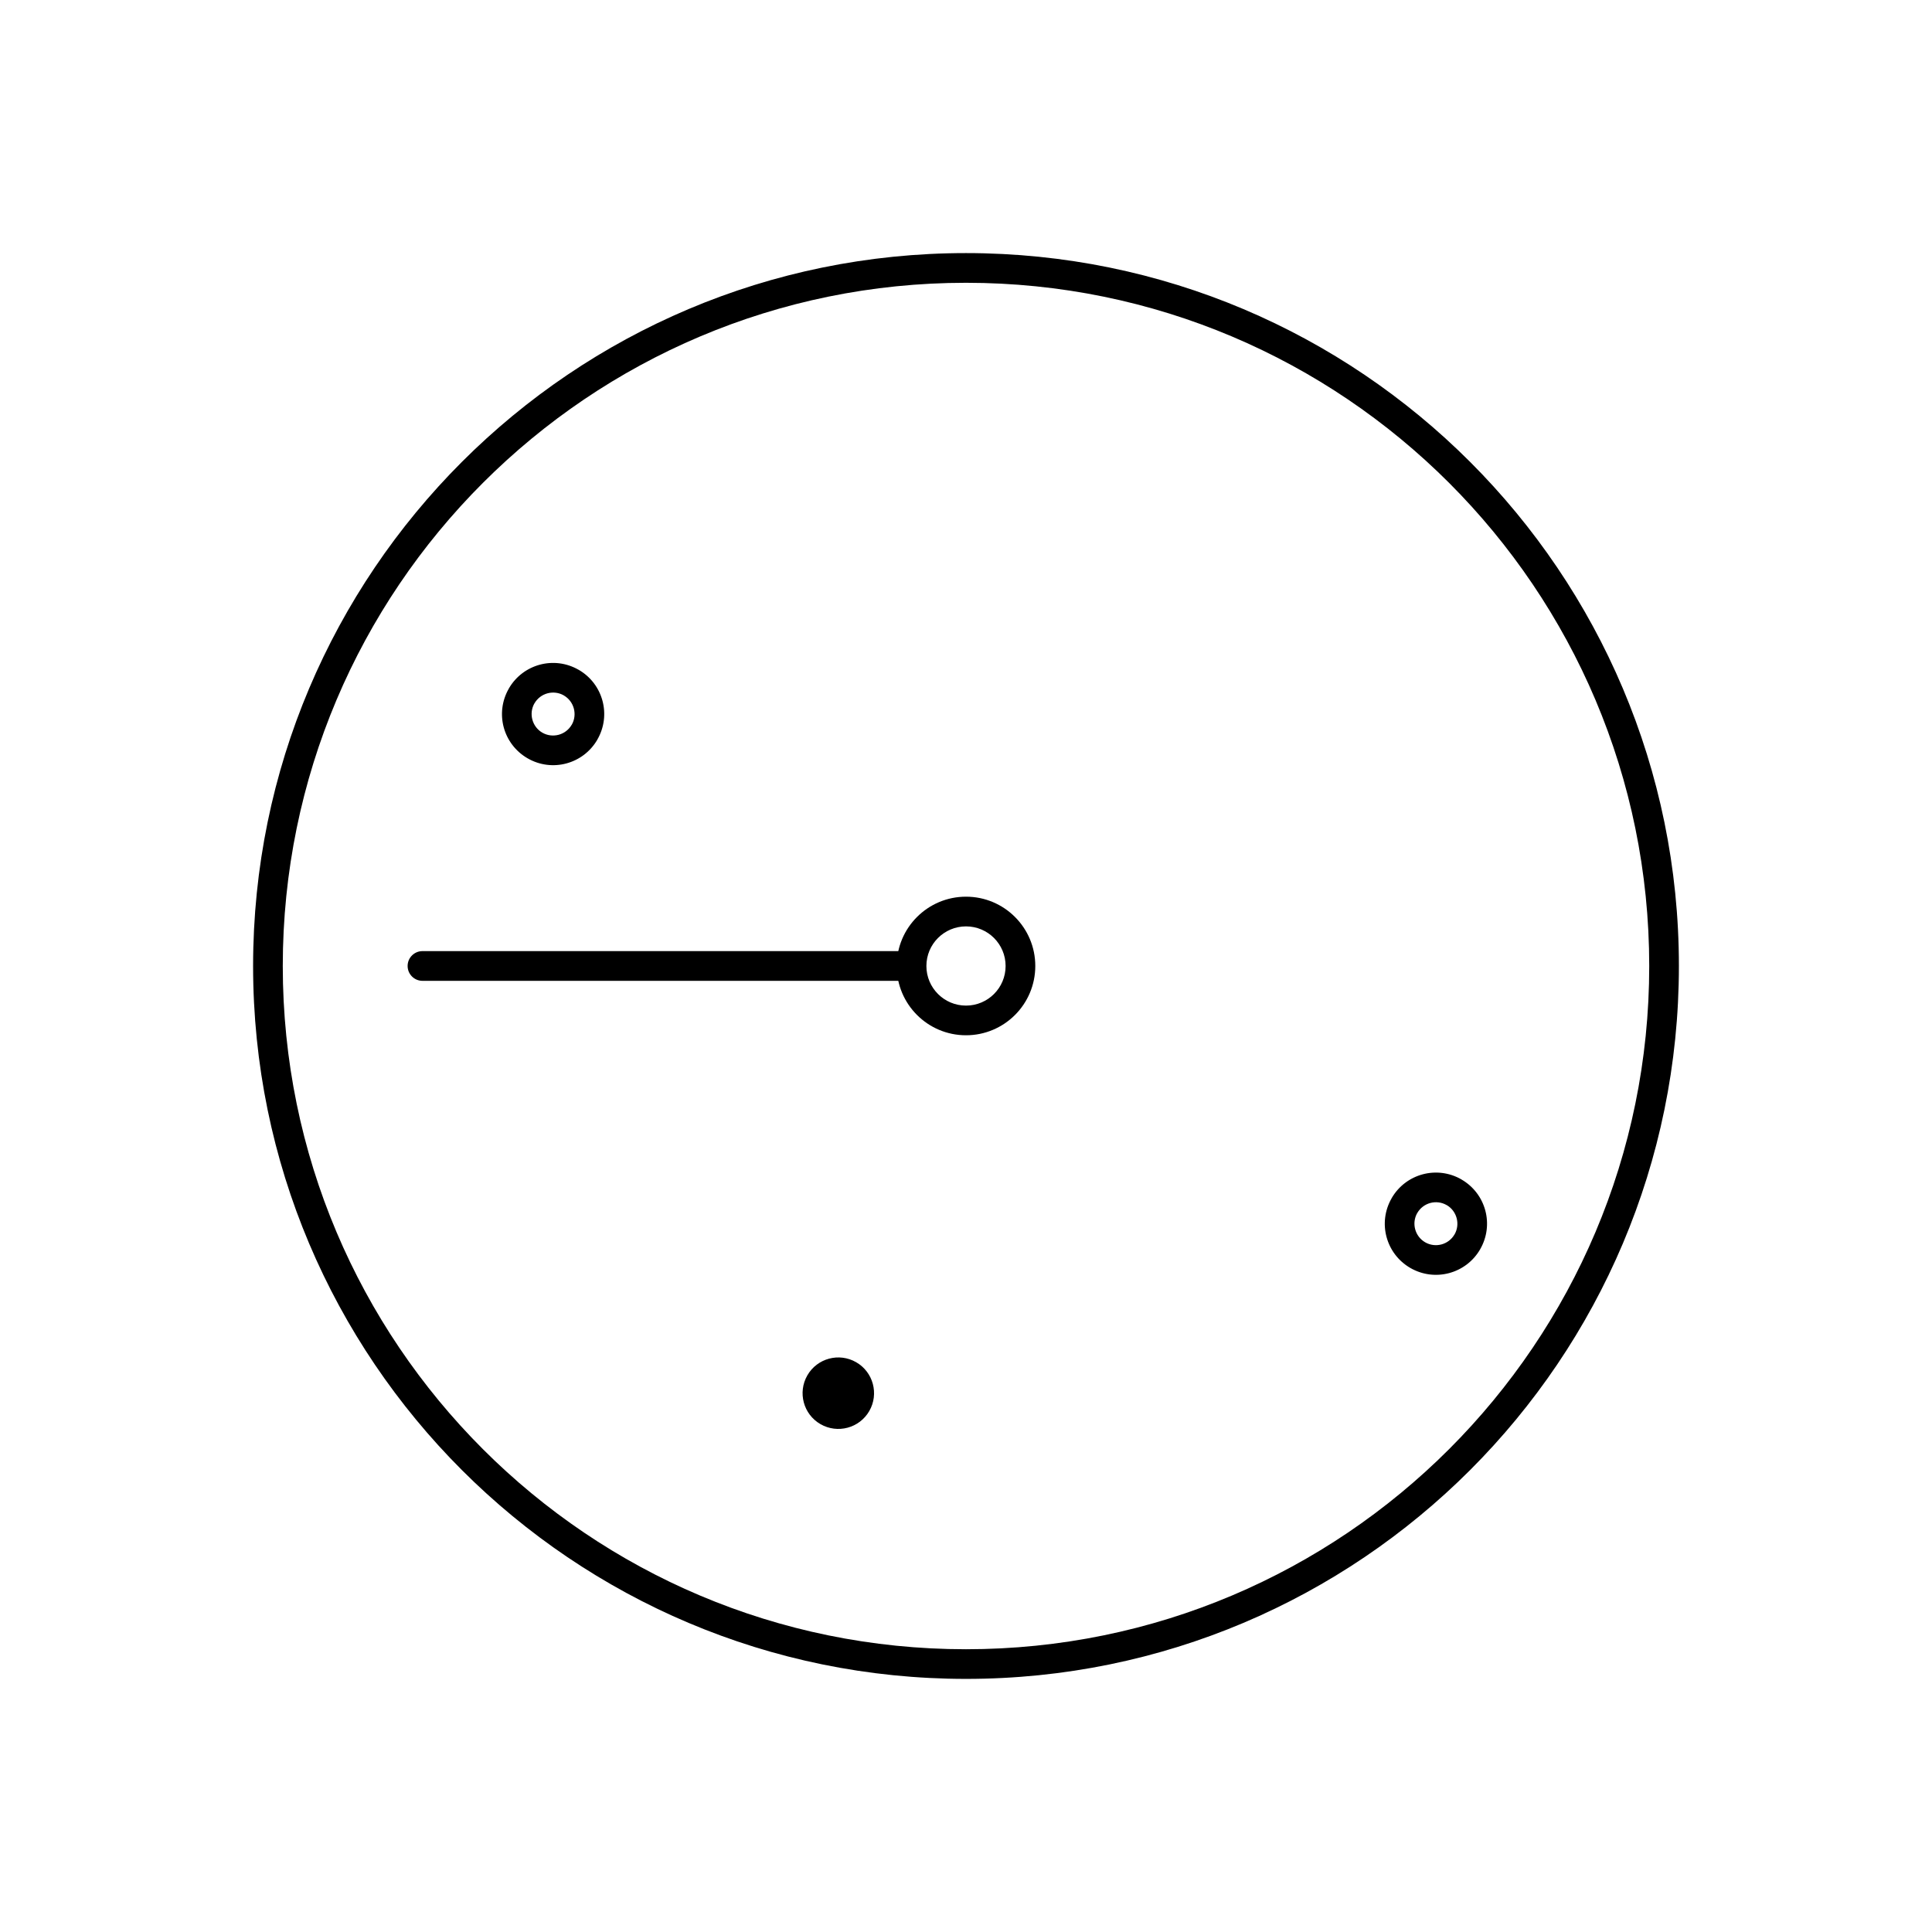 <?xml version="1.0" encoding="UTF-8"?>
<!-- Uploaded to: SVG Find, www.svgrepo.com, Generator: SVG Find Mixer Tools -->
<svg fill="#000000" width="800px" height="800px" version="1.1" viewBox="144 144 512 512" xmlns="http://www.w3.org/2000/svg">
 <g>
  <path d="m400 211.07c52.172 0 99.402 21.148 133.59 55.336 34.191 34.191 55.336 81.422 55.336 133.59s-21.148 99.402-55.336 133.59c-34.191 34.191-81.422 55.336-133.59 55.336s-99.402-21.148-133.59-55.336c-34.191-34.191-55.336-81.422-55.336-133.59s21.148-99.402 55.336-133.59c34.191-34.191 81.422-55.336 133.59-55.336zm128.03 60.902c-32.766-32.766-78.027-53.031-128.03-53.031-49.996 0-95.262 20.266-128.03 53.031s-53.031 78.027-53.031 128.03c0 49.996 20.266 95.262 53.031 128.03s78.027 53.031 128.03 53.031c49.996 0 95.262-20.266 128.03-53.031s53.031-78.027 53.031-128.03c0-49.996-20.266-95.262-53.031-128.03z"/>
  <path d="m400 381.63c5.07 0 9.664 2.055 12.984 5.379 3.324 3.324 5.379 7.914 5.379 12.984 0 5.07-2.055 9.664-5.379 12.984-3.324 3.324-7.914 5.379-12.984 5.379s-9.664-2.055-12.984-5.379c-3.324-3.324-5.379-7.914-5.379-12.984 0-5.07 2.055-9.664 5.379-12.984 3.324-3.324 7.914-5.379 12.984-5.379zm7.422 10.945c-1.898-1.898-4.523-3.074-7.422-3.074s-5.523 1.176-7.422 3.074-3.074 4.523-3.074 7.422 1.176 5.523 3.074 7.422 4.523 3.074 7.422 3.074 5.523-1.176 7.422-3.074 3.074-4.523 3.074-7.422-1.176-5.523-3.074-7.422z"/>
  <path d="m382.87 403.93c2.172 0 3.938-1.762 3.938-3.938 0-2.172-1.762-3.938-3.938-3.938h-126.91c-2.172 0-3.938 1.762-3.938 3.938 0 2.172 1.762 3.938 3.938 3.938z"/>
  <path d="m295.51 336.07 0.035-0.047c0.754-1.344 0.898-2.875 0.523-4.269-0.379-1.406-1.293-2.672-2.652-3.457l-0.047-0.035c-1.344-0.754-2.875-0.898-4.269-0.527-1.406 0.379-2.672 1.293-3.457 2.652l-0.008-0.004c-0.777 1.355-0.934 2.906-0.555 4.32 0.379 1.414 1.289 2.68 2.637 3.457 1.359 0.785 2.914 0.941 4.332 0.562 1.406-0.379 2.672-1.293 3.457-2.652zm6.797 3.938c-1.871 3.238-4.875 5.414-8.223 6.312-3.336 0.895-7.023 0.512-10.266-1.359-3.25-1.879-5.43-4.883-6.328-8.223-0.895-3.336-0.512-7.023 1.359-10.266v-0.016c1.871-3.238 4.879-5.414 8.223-6.312 3.336-0.895 7.023-0.512 10.266 1.359l0.012 0.008 0.004-0.008c3.238 1.871 5.414 4.875 6.312 8.223 0.895 3.336 0.512 7.023-1.359 10.266l-0.008 0.012z"/>
  <path d="m536.26 475.07c-1.871 3.238-4.879 5.414-8.223 6.312-3.344 0.895-7.035 0.512-10.281-1.359-3.238-1.871-5.414-4.875-6.312-8.223-0.895-3.332-0.512-7.012 1.352-10.25l0.008-0.031c1.871-3.238 4.879-5.414 8.223-6.312 3.344-0.895 7.035-0.512 10.281 1.359l-0.004 0.008c3.246 1.879 5.422 4.879 6.316 8.219 0.895 3.336 0.512 7.023-1.359 10.266v0.016zm-10.254-1.285c1.406-0.379 2.672-1.293 3.457-2.652l0.008 0.004c0.777-1.355 0.934-2.906 0.555-4.32-0.379-1.414-1.289-2.68-2.637-3.457h-0.016c-1.355-0.781-2.906-0.938-4.316-0.562-1.406 0.379-2.672 1.293-3.457 2.652l-0.008-0.004c-0.777 1.355-0.934 2.906-0.555 4.32 0.379 1.41 1.293 2.672 2.652 3.457 1.355 0.781 2.906 0.938 4.316 0.562z"/>
  <path d="m361.43 521.41c-4.531-2.613-6.082-8.406-3.469-12.938 2.617-4.527 8.406-6.082 12.938-3.465 4.527 2.613 6.082 8.406 3.465 12.938-2.613 4.527-8.406 6.078-12.934 3.465" fill-rule="evenodd"/>
 </g>
</svg>